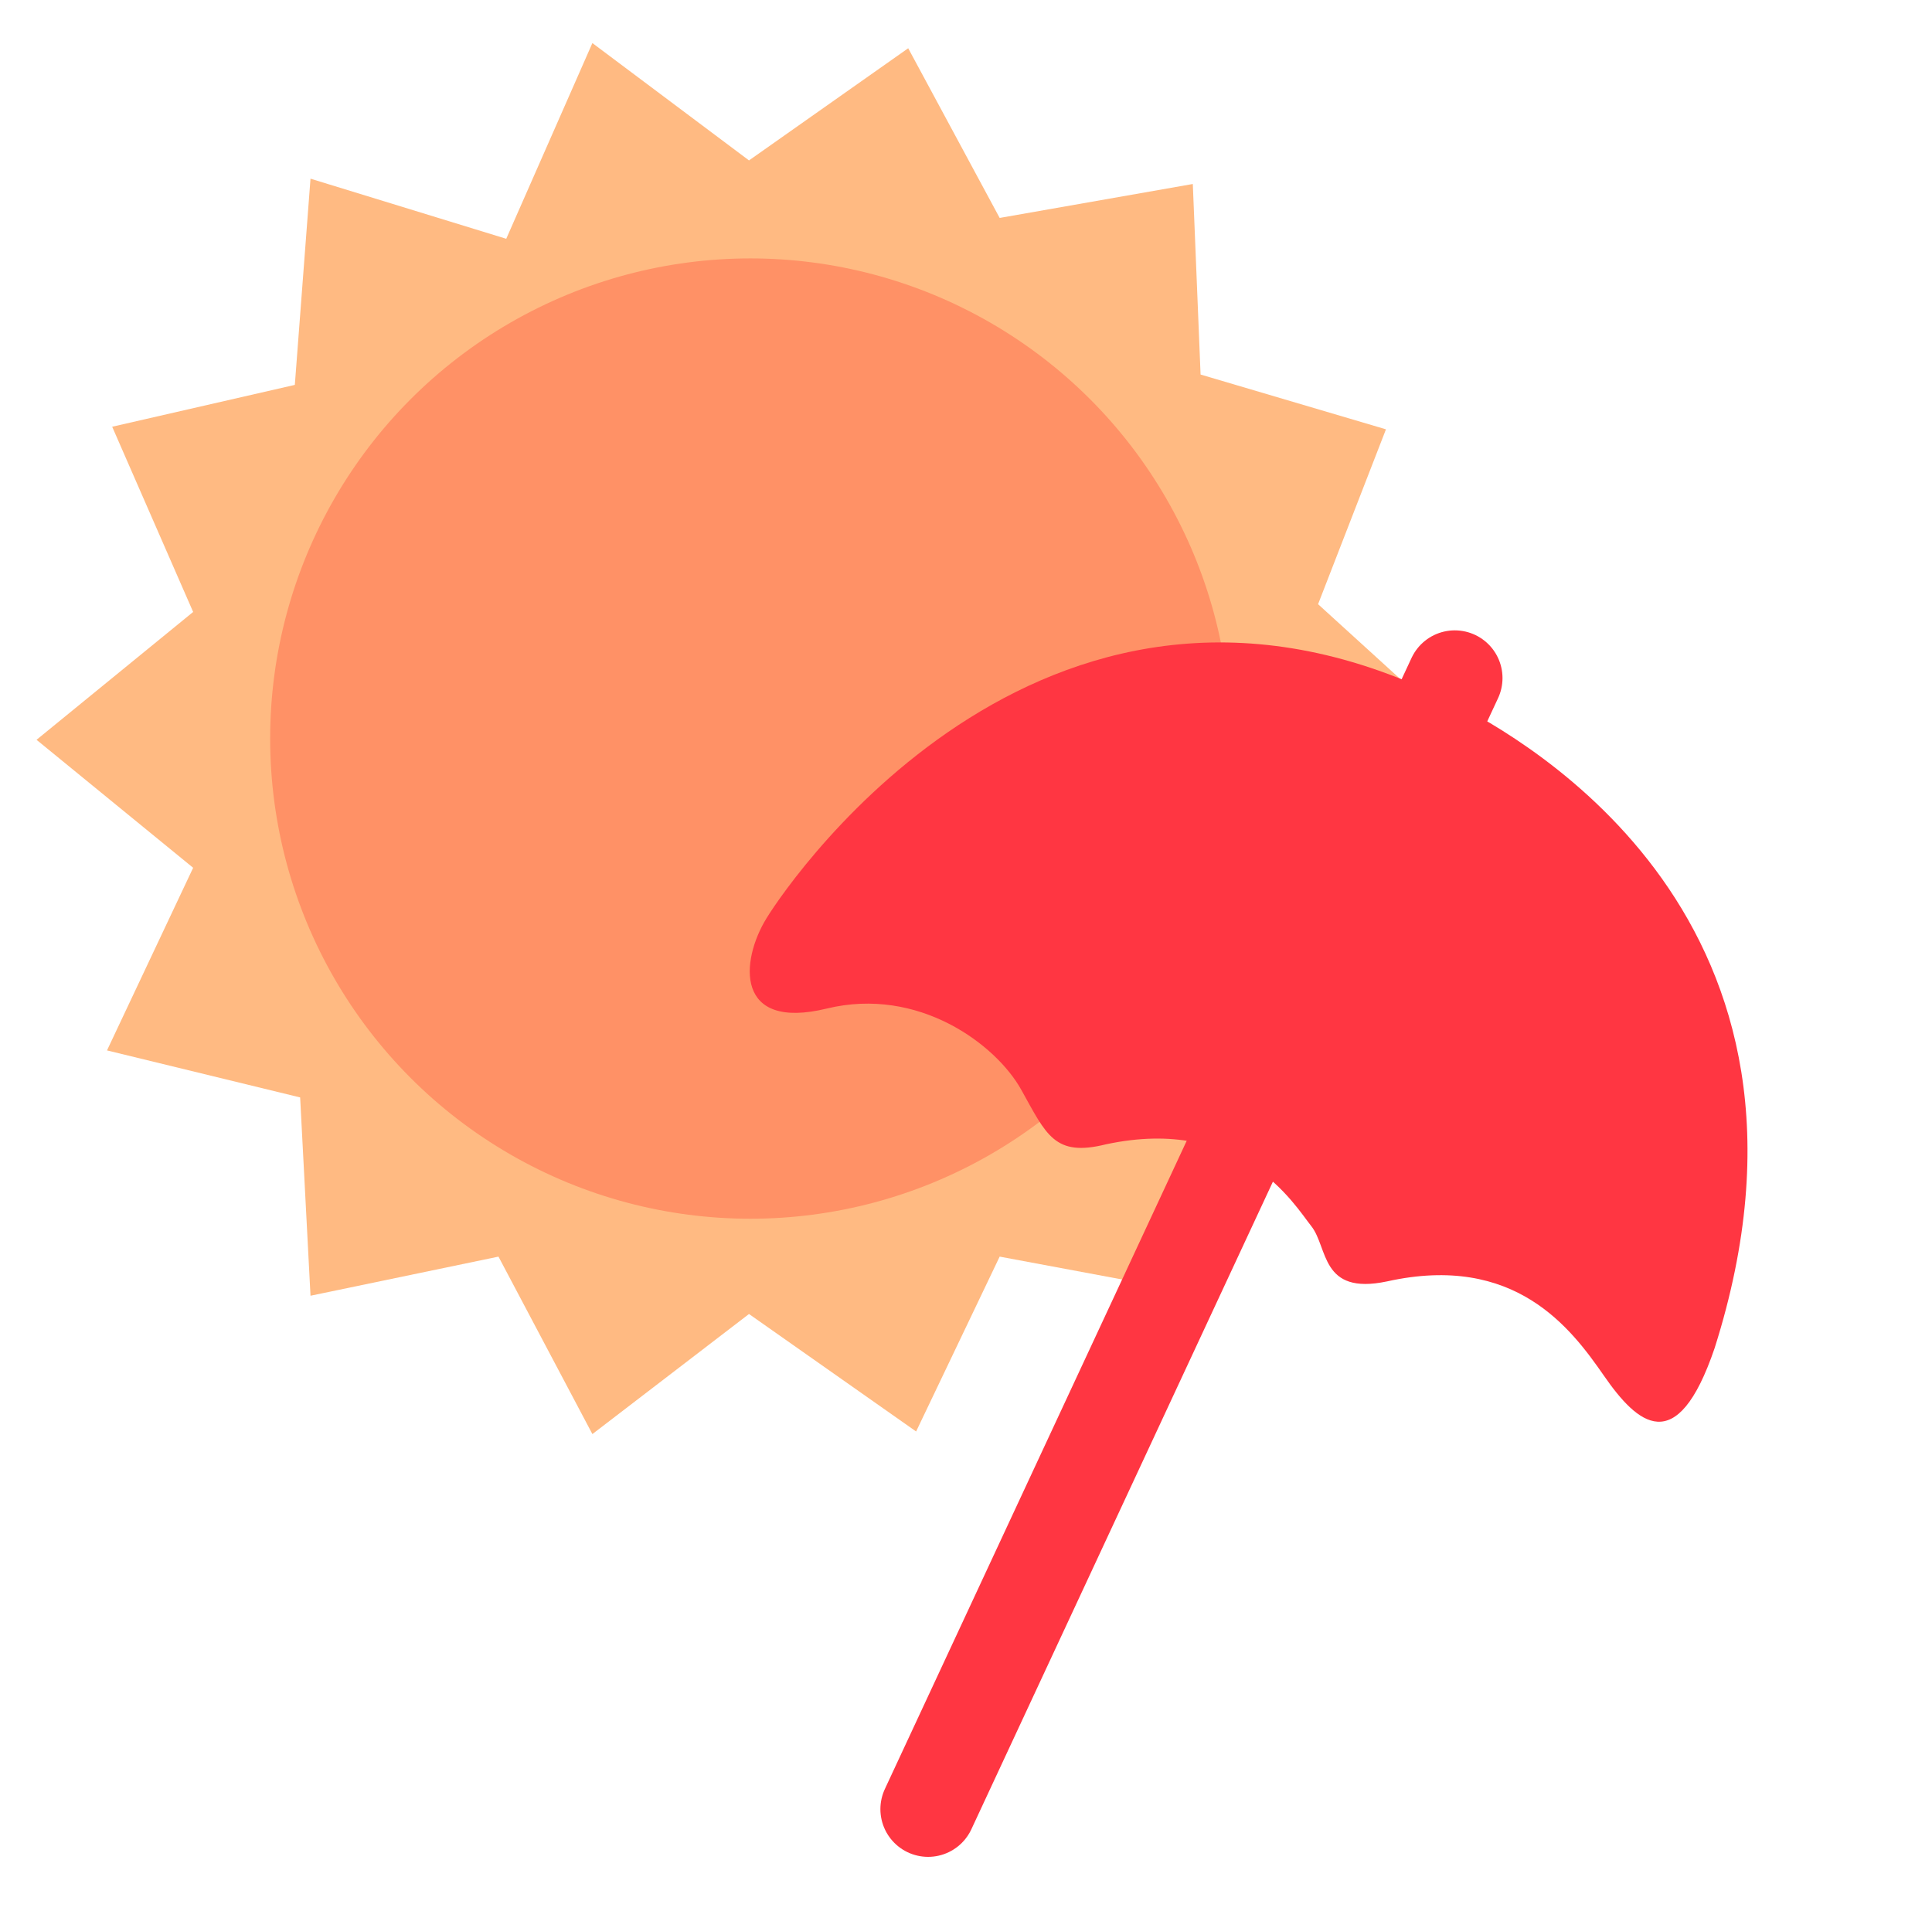 <svg xmlns="http://www.w3.org/2000/svg" id="Urlaub" viewBox="0 0 141.74 140.92"><defs><style>      .cls-1 {        fill: #ffba82;      }      .cls-2 {        fill: #ff3642;      }      .cls-3 {        fill: #ff9166;      }      .cls-4 {        fill: none;        stroke: #ff3642;        stroke-linecap: round;        stroke-miterlimit: 10;        stroke-width: 7px;      }    </style></defs><polygon class="cls-1" points="54.95 11.77 66.63 3.54 73.34 15.99 87.51 13.5 88.08 27.48 101.68 31.5 96.7 44.33 107.42 54.09 96.51 63.67 102.44 76.88 87.89 80.9 87.7 94.88 73.34 92.2 67.21 105.03 54.95 96.41 43.46 105.22 36.57 92.2 22.78 95.07 22.02 80.52 7.85 77.07 14.17 63.67 2.68 54.28 14.17 44.9 8.23 31.31 21.63 28.24 22.78 13.11 37.14 17.52 43.46 3.16 54.95 11.77"></polygon><circle class="cls-3" cx="55.05" cy="54.19" r="35.23"></circle><line class="cls-4" x1="106.73" y1="49.75" x2="68.09" y2="132.74"></line><path class="cls-2" d="m106.54,51.52c5.39,2.74,29.23,15.99,19.25,47.4-2.78,8.18-5.69,5.52-8.11,2.03-2.42-3.49-6.53-9.02-15.93-6.93-4.89,1.03-4.3-2.49-5.55-4.06s-5.11-8.13-15.06-6c-3.78.94-4.37-.69-6.22-4.01s-7.53-7.59-14.27-5.95c-6.75,1.64-6.34-3.49-4.42-6.62s21.01-30.78,50.32-15.85Z"></path></svg>
